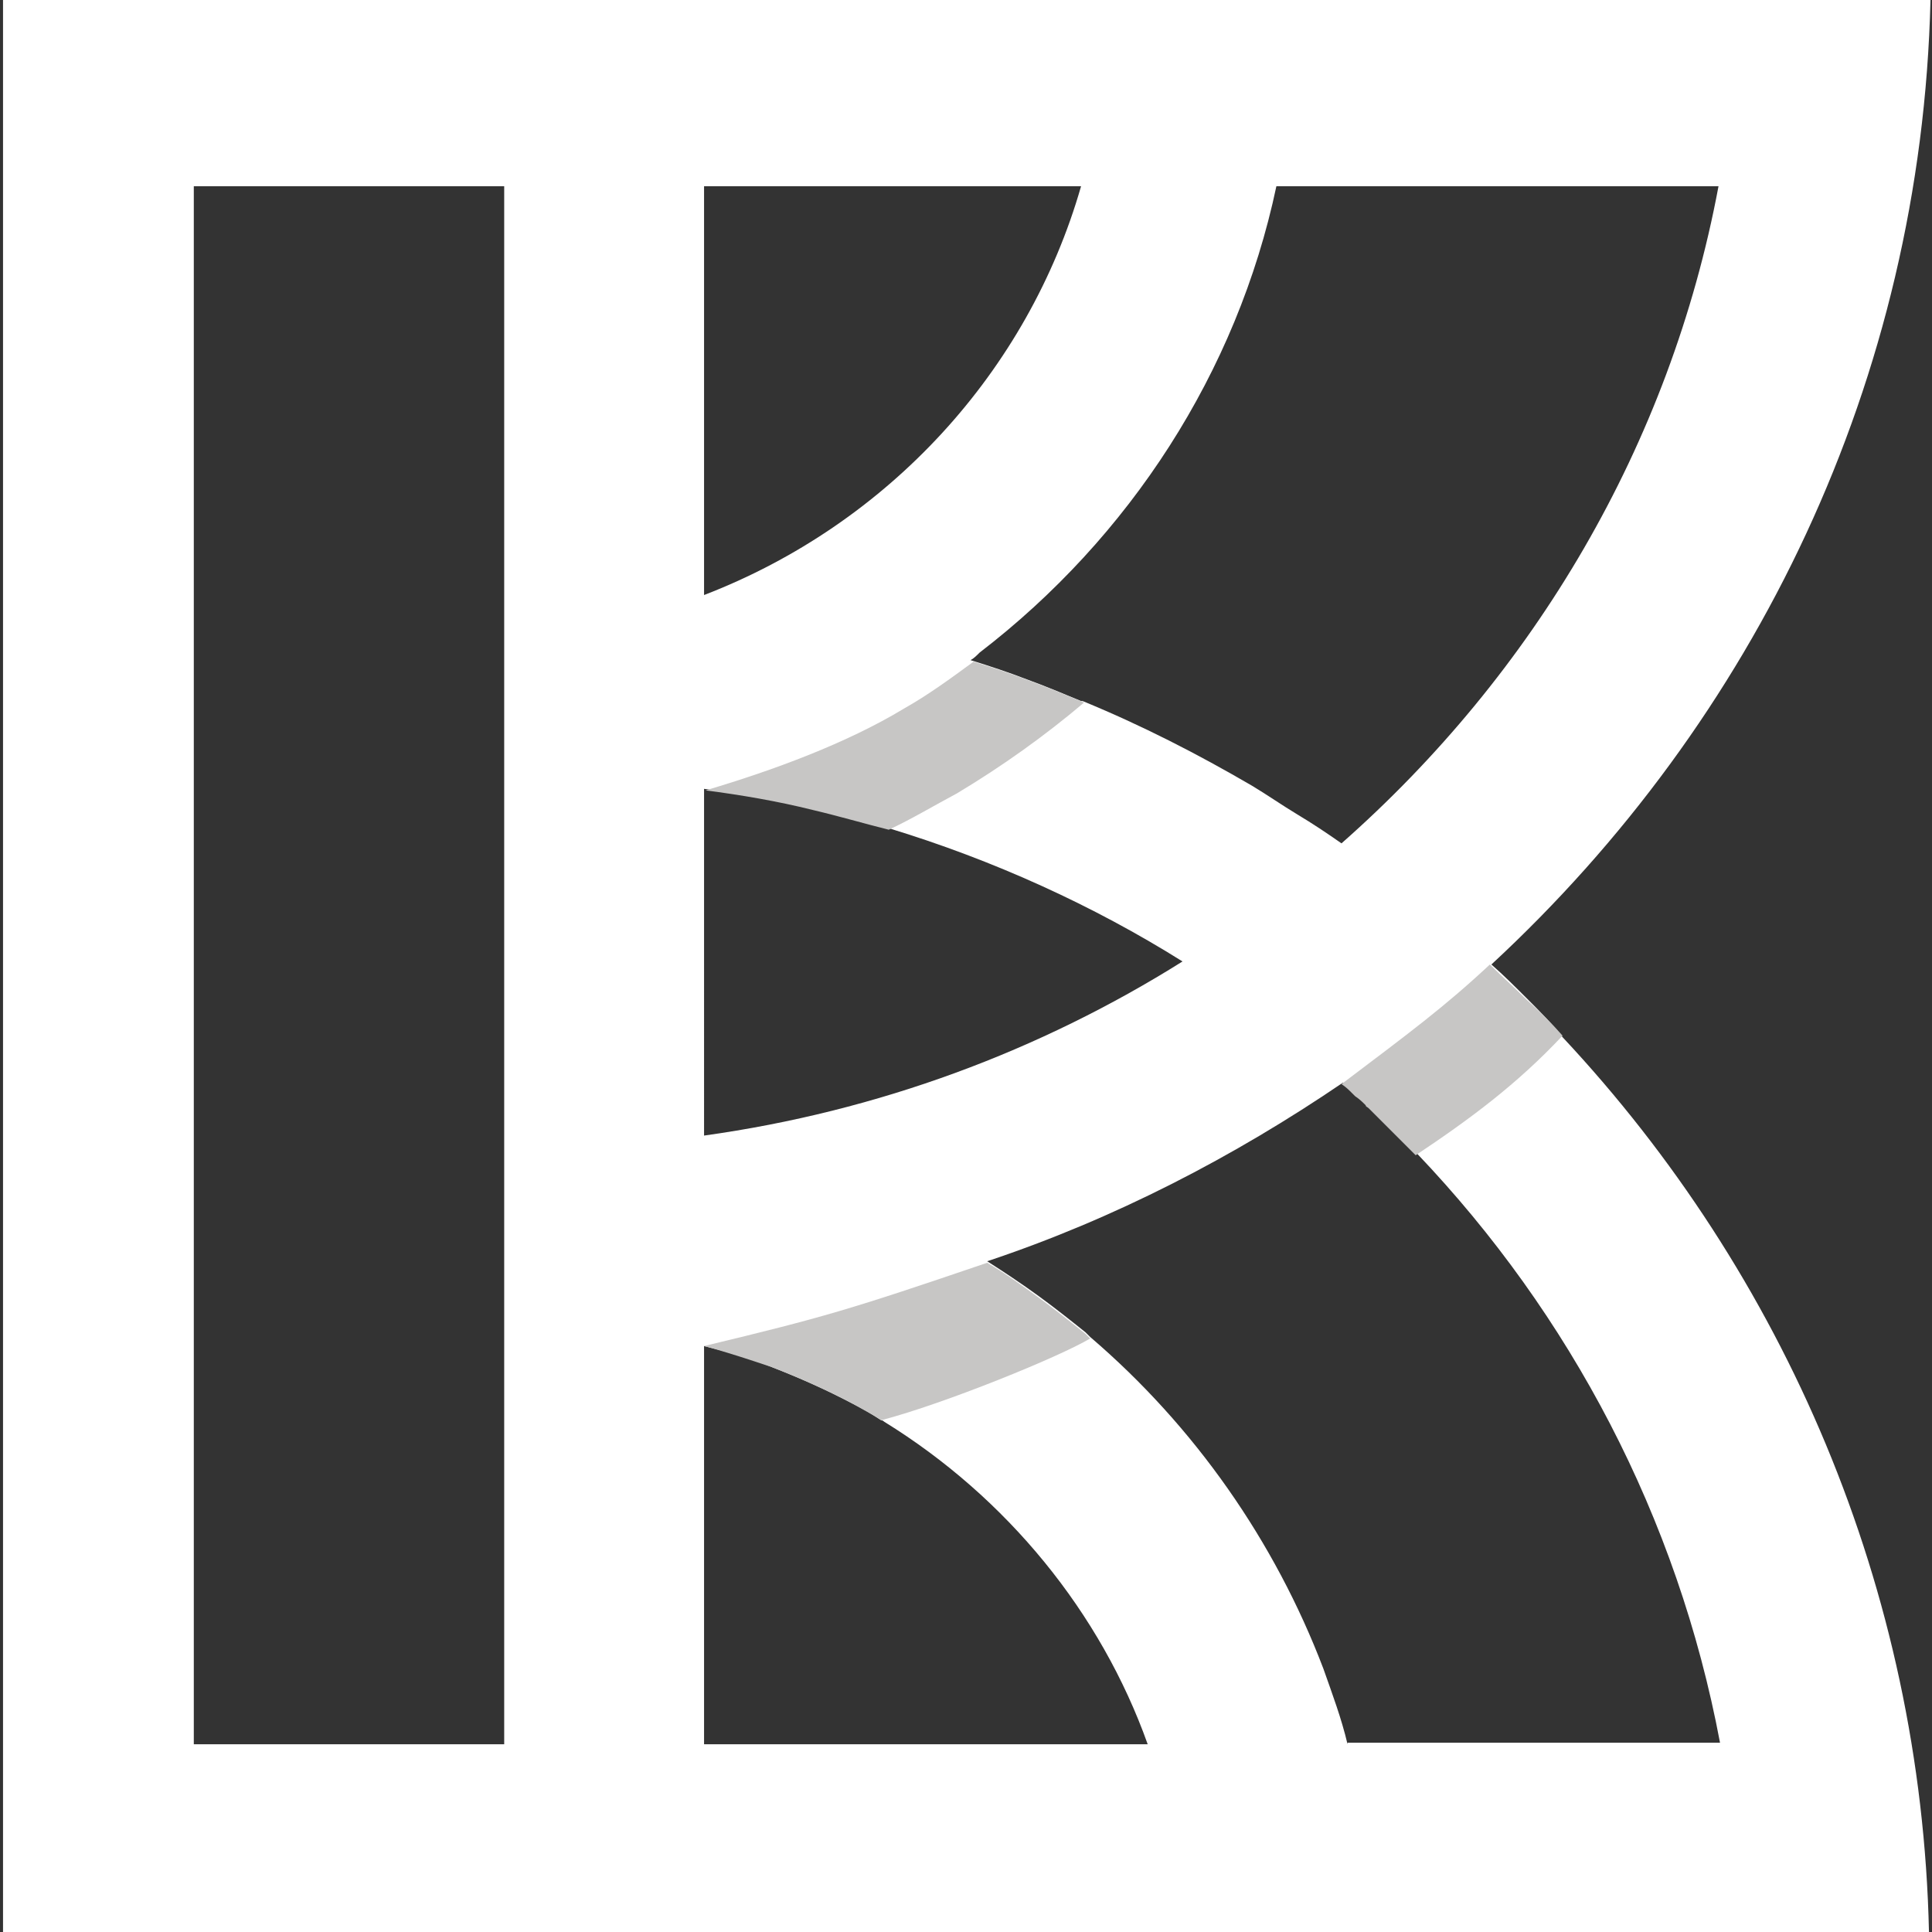 <?xml version="1.0" encoding="UTF-8"?>
<!-- Generator: Adobe Illustrator 27.8.1, SVG Export Plug-In . SVG Version: 6.00 Build 0)  -->
<svg xmlns="http://www.w3.org/2000/svg" xmlns:xlink="http://www.w3.org/1999/xlink" version="1.1" id="Layer_1" x="0px" y="0px" viewBox="0 0 127.6 127.6" style="enable-background:new 0 0 127.6 127.6;" xml:space="preserve">
<rect x="0" y="0" width="127.6" height="127.6" fill="#333333" stroke="none"/>
<style type="text/css">
	.st0{fill:#FFFFFF;}
	.st1{fill:#BCB9B7;}
	.st2{fill:#C7C6C5;}
	.st3{fill:#BDBBB9;}
</style>
<g>
	<g>
		<path class="st0" d="M100.9,66c-0.8-0.8-1.6-1.6-2.4-2.3c0,0,0,0,0,0c17.4-16.1,28.4-38.6,29-63.7H0.2l0,127.6h127.2    c-0.5-22.7-9.6-43.5-24.2-59.1C102.5,67.6,101.7,66.8,100.9,66z M113.5,12.3c-3.2,17.1-12.2,32.2-24.9,43.4    c-1-0.7-1.9-1.3-2.9-1.9c-1-0.6-2-1.3-3-1.9c-3.6-2.1-7.3-4-11.2-5.6c0,0,0,0-0.1,0v0c-1.2-0.5-2.4-1-3.5-1.4    c-1.3-0.5-2.5-0.9-3.8-1.3c0.2-0.1,0.4-0.3,0.6-0.5c9.9-7.6,17-18.5,19.6-30.8H113.5z M46.5,12.3h24.9    c-3.5,12.2-12.7,22.3-24.9,27V12.3z M46.5,52.4v-0.3c2.4,0.3,4.8,0.8,7.1,1.3c0,0,0,0,0.1,0c0,0,0.1,0,0.1,0    c1.6,0.4,3.3,0.8,4.9,1.3c6.9,2.1,13.5,5.1,19.4,8.8c0,0,0,0,0,0c0,0,0,0,0,0c0,0,0,0,0,0c-9.4,5.9-20.1,9.9-31.6,11.5V52.4z     M33.3,115.2H12.8V12.3h20.5V115.2z M46.5,115.2V88.9c1.6,0.4,3.1,0.8,4.5,1.4c1.8,0.7,3.6,1.5,5.3,2.4c0.6,0.3,1.3,0.7,1.9,1.1    c0.1,0,0.2,0.1,0.2,0.1c8.1,5,14.3,12.6,17.4,21.3H46.5z M89,115.2c-0.4-1.7-1-3.3-1.6-5c-3.2-8.4-8.5-16-15.4-21.9    c-0.1-0.1-0.2-0.2-0.3-0.3c-1-0.8-2-1.6-3.1-2.4c-1.1-0.8-2.3-1.6-3.4-2.3c8.4-2.8,16.3-6.9,23.5-11.8c0.2,0.2,0.4,0.4,0.7,0.6    l0.2,0.2c0.2,0.2,0.5,0.4,0.7,0.6c0.1,0.1,0.2,0.2,0.2,0.2c0.4,0.4,0.7,0.7,0.7,0.7c0.8,0.8,1.6,1.6,2.4,2.4    c10.1,10.6,17.2,24,20,38.9H89z"></path>
		<path class="st1" d="M63.7,83.8"></path>
		<path class="st1" d="M65.2,84.7"></path>
		<path class="st2" d="M103.2,68.4c-3,3.2-6.1,5.5-9.7,7.9c-0.8-0.8-1.6-1.6-2.4-2.4c0,0-0.3-0.3-0.7-0.7c-0.1-0.1-0.2-0.1-0.2-0.2    c-0.2-0.2-0.4-0.4-0.7-0.6l-0.2-0.2c-0.2-0.2-0.4-0.4-0.7-0.6c4.5-3.4,6.8-5.1,9.8-7.9c0.8,0.8,1.6,1.5,2.4,2.3    C101.7,66.8,102.5,67.6,103.2,68.4z"></path>
		<path class="st2" d="M72,88.4c-2,1.2-9.6,4.3-13.8,5.4c-0.6-0.4-1.2-0.7-1.9-1.1c-1.7-0.9-3.5-1.7-5.3-2.4c-1.5-0.5-3-1-4.5-1.4    c7.9-1.9,9.6-2.4,18.7-5.5c1.2,0.7,2.3,1.5,3.4,2.3c1.1,0.8,2.1,1.6,3.1,2.4C71.8,88.2,71.9,88.3,72,88.4z"></path>
		<path class="st2" d="M53.7,53.5C53.7,53.5,53.7,53.5,53.7,53.5c1.7,0.4,3.4,0.9,5,1.3c0,0,0,0,0,0c1.5-0.7,3-1.6,4.5-2.4    c3-1.8,5.8-3.8,8.4-6v0c-1.2-0.5-2.4-1-3.5-1.4c-1.3-0.5-2.5-0.9-3.8-1.3l0,0c-1.5,1.1-3,2.2-4.6,3.1c-3.8,2.3-8.7,4.1-13.1,5.4    l0,0C48.9,52.5,51.3,52.9,53.7,53.5C53.6,53.5,53.7,53.5,53.7,53.5z"></path>
	</g>
	<path class="st3" d="M63.7,83.8"></path>
	<path class="st3" d="M65.2,84.7"></path>
</g>
</svg>
